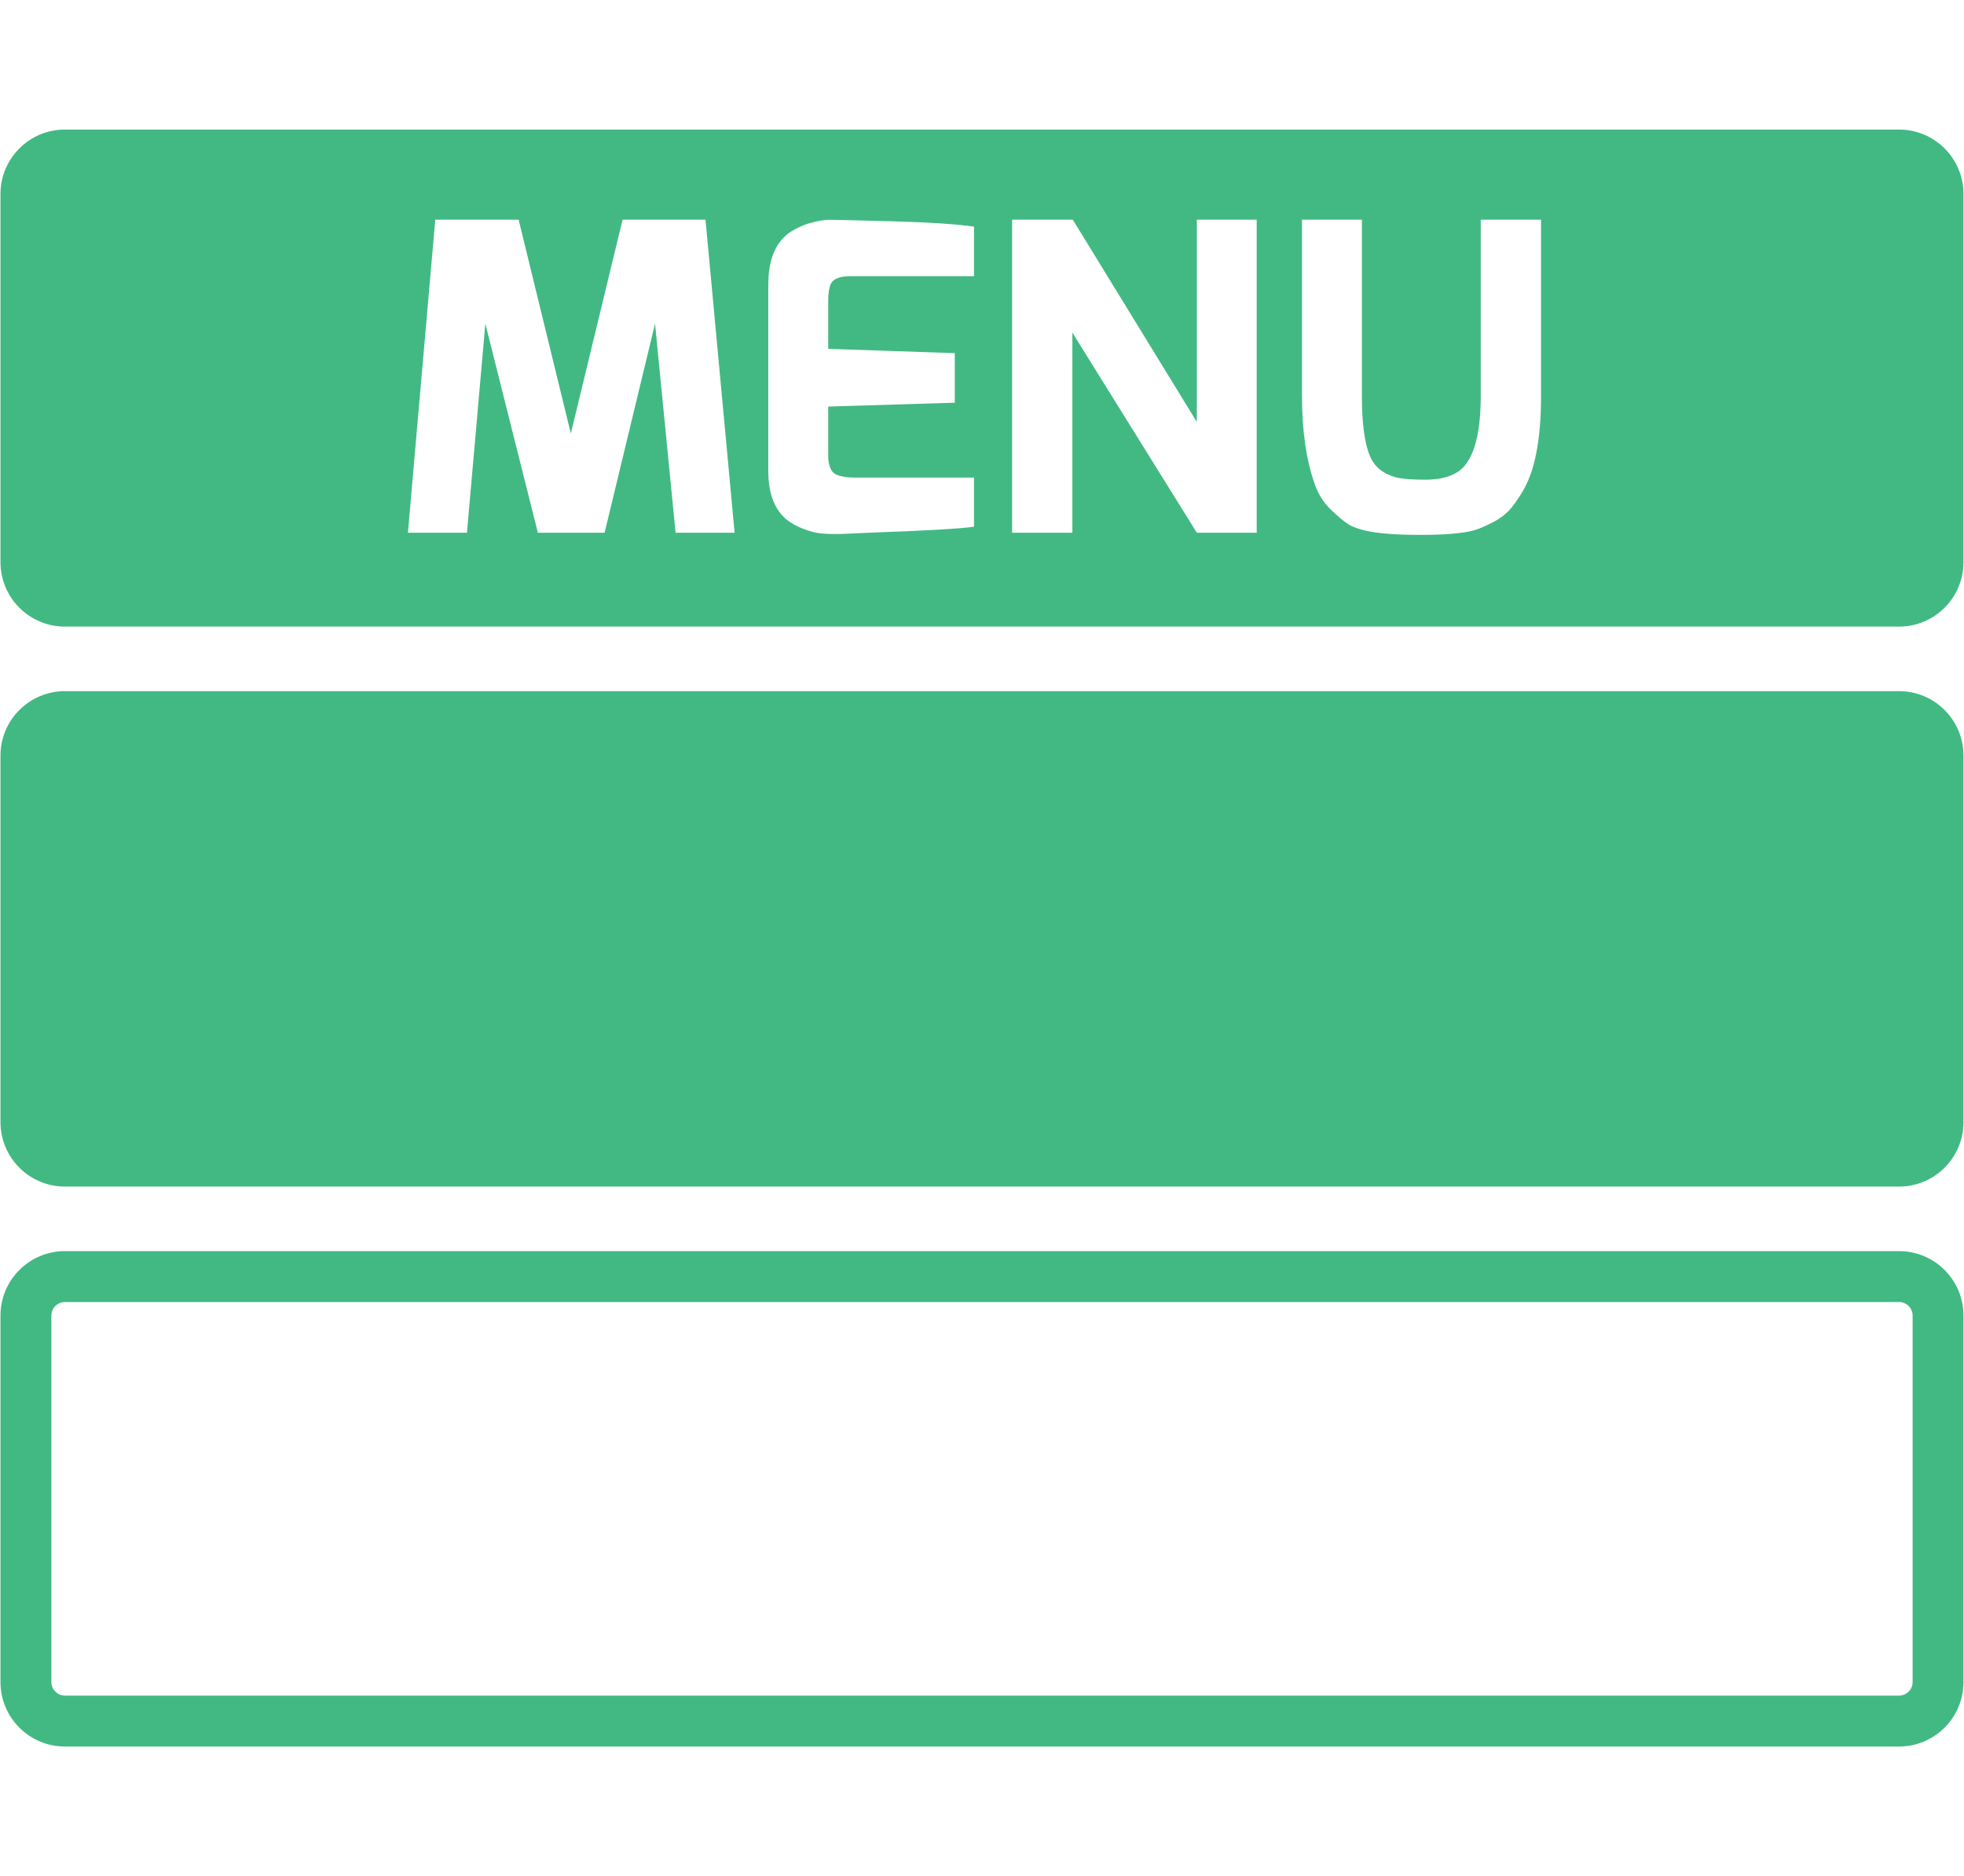 <svg enable-background="new 0 0 87.318 83.411" height="83.411" viewBox="0 0 87.318 83.411" width="87.318" xmlns="http://www.w3.org/2000/svg"><g fill="#42b983"><path d="m84.43 30.728h-81.542c-1.584 0-2.867 1.283-2.867 2.868v16.291c0 1.583 1.282 2.868 2.867 2.868h81.542c1.582 0 2.865-1.285 2.865-2.868v-16.291c.001-1.585-1.283-2.868-2.865-2.868z"/><path d="m84.43 57.887c.33 0 .604.27.604.604v16.291c0 .333-.273.604-.604.604h-81.542c-.333 0-.604-.271-.604-.604v-16.29c0-.335.27-.604.604-.604h81.542m0-2.264h-81.542c-1.584 0-2.867 1.283-2.867 2.868v16.291c0 1.583 1.282 2.867 2.867 2.867h81.542c1.582 0 2.865-1.284 2.865-2.867v-16.291c.001-1.585-1.283-2.868-2.865-2.868z"/><path d="m84.43 5.76h-81.542c-1.584 0-2.867 1.283-2.867 2.868v.073 16.218.072c0 1.584 1.282 2.868 2.867 2.868h81.542c1.582 0 2.865-1.284 2.865-2.868v-.072-16.217-.074c.001-1.585-1.283-2.868-2.865-2.868zm-54.394 17.925-.913-9.297-2.243 9.297h-2.966l-2.336-9.297-.818 9.297h-2.624l1.216-13.917h3.706l2.321 9.505 2.301-9.505h3.687l1.293 13.917zm13.269-11.407h-5.495c-.469 0-.76.114-.873.342-.077.178-.115.419-.115.723v2.167l5.627.191v2.204l-5.627.171v2.168c0 .48.133.773.398.874.192.076.451.115.78.115h5.304v2.186c-.634.088-2.199.178-4.697.267l-1.235.056c-.102 0-.219 0-.351 0-.133 0-.308-.008-.522-.027-.216-.019-.475-.086-.78-.201-.305-.112-.57-.267-.798-.455-.506-.455-.763-1.159-.763-2.108v-8.291c0-1.152.345-1.944 1.028-2.375.318-.191.63-.324.941-.399.31-.076.557-.115.741-.115.186 0 1.101.023 2.747.066 1.646.046 2.878.124 3.689.238v2.203zm12.567 11.407h-2.662l-5.533-8.898v8.898h-2.68v-13.917h2.699l5.514 8.991v-8.991h2.662zm12.642-6.084c0 1.989-.291 3.436-.875 4.337-.191.313-.375.571-.559.768-.188.197-.42.368-.707.513-.283.146-.527.255-.73.325-.203.068-.475.123-.818.16-.43.052-.955.075-1.578.075h-.266c-1.52 0-2.533-.158-3.043-.475-.227-.152-.492-.376-.797-.675-.303-.297-.533-.663-.684-1.094-.379-1.064-.572-2.377-.572-3.935v-7.832h2.664v7.833c0 1.217.119 2.111.359 2.679.217.509.641.831 1.275.971.279.052.682.076 1.207.076s.967-.094 1.32-.284c.746-.405 1.123-1.553 1.123-3.441v-7.834h2.68v7.833z"/></g></svg>